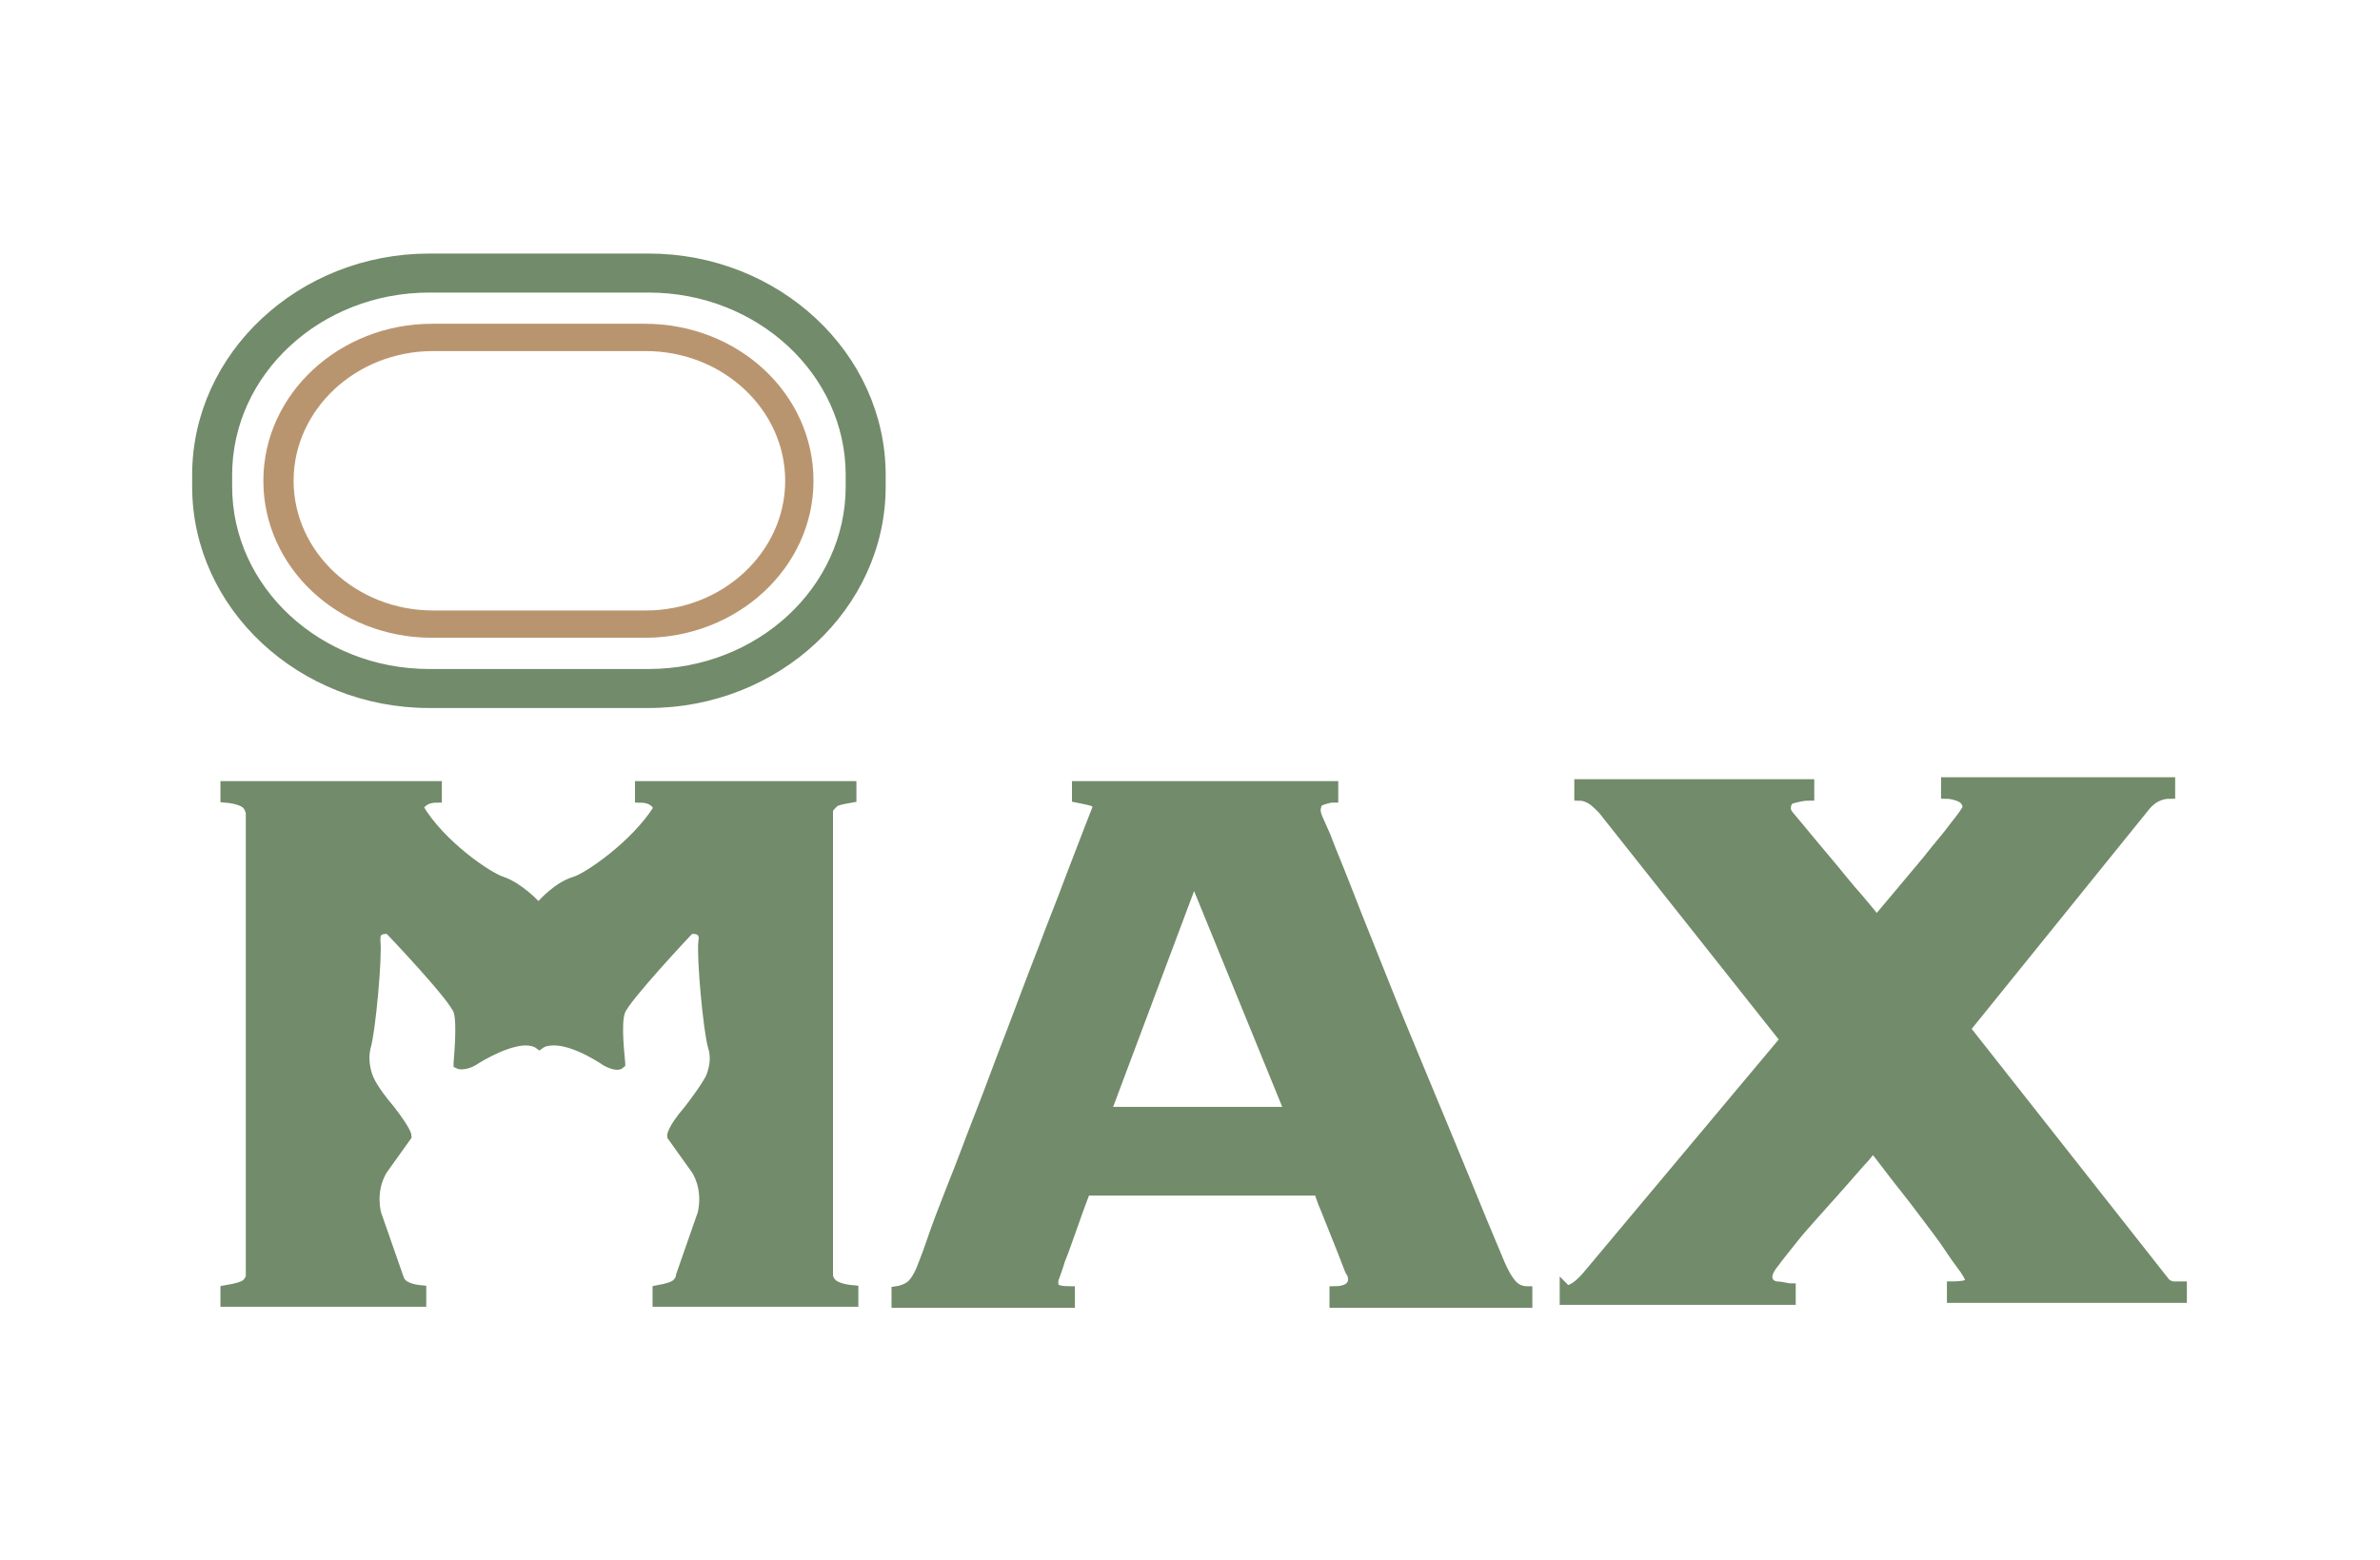 <?xml version="1.0" encoding="UTF-8"?><svg id="uuid-a1db1ac7-4d80-41e9-a0f6-36a827b725ab" xmlns="http://www.w3.org/2000/svg" viewBox="0 0 244 160"><defs><style>.uuid-d0eafd1c-2721-4691-b128-a4254ee9d674{fill:#728b6a;stroke:#728b6a;stroke-miterlimit:10;}.uuid-130cbd86-a2ee-4ea0-9cd4-19001eb4b646{fill:#b9956f;}</style></defs><path class="uuid-130cbd86-a2ee-4ea0-9cd4-19001eb4b646" d="M66.1,65.4h-21.8c-9.6,0-17.3-7.2-17.3-16.1s7.8-16.1,17.3-16.1h21.8c9.6,0,17.3,7.2,17.3,16.1s-7.8,16.1-17.3,16.1ZM44.4,36c-7.9,0-14.3,6-14.3,13.3s6.4,13.3,14.3,13.3h21.8c7.9,0,14.3-6,14.3-13.3s-6.4-13.3-14.3-13.3h-21.8Z"/><path class="uuid-d0eafd1c-2721-4691-b128-a4254ee9d674" d="M66.5,72.1h-22.5c-13.1,0-23.8-10-23.8-22.2v-1.2c0-12.2,10.7-22.2,23.8-22.2h22.5c13.1,0,23.8,10,23.8,22.2v1.2c0,12.2-10.7,22.2-23.8,22.2ZM44,29.5c-11.4,0-20.7,8.6-20.7,19.2v1.2c0,10.6,9.3,19.2,20.7,19.2h22.5c11.4,0,20.7-8.6,20.7-19.2v-1.2c0-10.6-9.3-19.2-20.7-19.2h-22.5Z"/><path class="uuid-d0eafd1c-2721-4691-b128-a4254ee9d674" d="M107.8,131.3c0,.3.1.6.4.8.2.2.7.3,1.5.3v1.2h-17.8v-1.2c.7-.1,1.3-.4,1.6-.7s.7-.9,1-1.7c.1-.3.5-1.2,1-2.7.5-1.5,1.2-3.3,2.1-5.6.9-2.2,1.8-4.7,2.9-7.5,1.1-2.8,2.1-5.6,3.2-8.4,1.1-2.9,2.1-5.6,3.2-8.4,1-2.7,2-5.1,2.8-7.3.8-2.1,1.5-3.9,2-5.2.5-1.3.8-2,.8-2.1,0-.3-.2-.6-.7-.7-.4-.1-.9-.2-1.4-.3v-1.2h26.3v1.2c-.5,0-1,.2-1.3.3-.3.1-.5.5-.5,1s.3,1,1,2.6c.6,1.6,1.5,3.7,2.5,6.3,1,2.6,2.2,5.5,3.5,8.8,1.3,3.3,2.7,6.6,4.1,10,1.4,3.4,2.8,6.7,4.1,9.9,1.3,3.2,2.5,6.1,3.6,8.7.5,1.2,1,2,1.4,2.4.4.4.9.6,1.5.6v1.2h-19.8v-1.2c1.3,0,1.9-.5,1.9-1.2s-.2-.5-.5-1.4c-.3-.8-.7-1.8-1.1-2.8-.4-1-.8-2-1.2-3-.4-.9-.6-1.6-.7-1.9h-23.9c-.7,1.8-1.2,3.3-1.6,4.4-.4,1.1-.7,2-1,2.7-.2.7-.4,1.2-.5,1.5s-.2.5-.2.7ZM132.2,114l-9.8-24-9,24h18.7Z"/><path class="uuid-d0eafd1c-2721-4691-b128-a4254ee9d674" d="M160.6,132.3c.6,0,1.4-.6,2.3-1.7l20.1-24-18.7-23.6c-.5-.5-.9-.9-1.3-1.1-.4-.2-.7-.3-1.1-.3v-1.2h23.6v1.2c-.8,0-1.4.2-1.8.3-.4.1-.6.5-.6,1s.4.8,1.3,1.9,1.9,2.3,3,3.6c1.1,1.3,2.1,2.6,3.1,3.7,1,1.2,1.6,1.9,1.9,2.3.4-.5,1.1-1.3,2.1-2.5,1-1.2,2-2.4,3.1-3.7,1-1.3,2-2.4,2.8-3.5.8-1,1.3-1.7,1.3-1.9,0-.5-.3-.9-.8-1.1-.5-.2-1-.3-1.4-.3v-1.2h23v1.2c-1.1,0-1.9.5-2.5,1.2l-18.5,22.9,20.4,25.9c.2.3.5.4.8.5.3,0,.7,0,1,0v1.2h-23.6v-1.2c1.3,0,1.9-.2,1.9-.5s-.3-.9-1-1.8-1.4-2.1-2.4-3.4c-1-1.3-2-2.7-3.2-4.2s-2.3-3-3.4-4.4c-.2.3-.6.9-1.3,1.6-.6.7-1.3,1.5-2.1,2.4-.8.9-1.6,1.8-2.5,2.8-.9,1-1.7,1.9-2.4,2.8-.7.9-1.3,1.6-1.8,2.3-.5.6-.7,1.1-.7,1.4,0,.5.3.9.9,1,.6,0,1.1.2,1.5.2v1.2h-23.2v-1.2Z"/><path class="uuid-d0eafd1c-2721-4691-b128-a4254ee9d674" d="M85.1,82.5c.3-.3,1-.5,2.2-.7v-1.2h-3.2c0,0-2.3,0-2.3,0h-16.2v1.2c1,0,1.7.4,1.9,1.1-2.3,3.7-7.2,7.1-8.6,7.5-1.7.5-3.3,2.3-3.3,2.3l-.4.4c-.2-.2-.4-.4-.4-.4,0,0-1.6-1.7-3.3-2.3-1.4-.4-6.4-3.8-8.6-7.6.3-.6.9-1,1.9-1v-1.2h-18.5c0,0-.6,0-.6,0h-2.6v1.2c1.2.1,1.9.4,2.2.7.2.2.3.5.4.8v47.5c0,.3-.2.6-.4.8-.3.3-1,.5-2.2.7v1.2h3.2c0,0,2.3,0,2.3,0h14.6v-1.2c-1.1-.1-1.7-.4-2-.7-.2-.2-.3-.5-.4-.8h0l-2.2-6.3s-.7-2.3.6-4.5l2.5-3.5s0-.5-1.7-2.7c-1.8-2.1-2.2-3.2-2.2-3.2,0,0-.7-1.5-.3-3.2.5-1.6,1.2-9.3,1-10.9,0-.4,0-.6.1-.8.4-.6,1.3-.4,1.3-.4,0,0,6.7,7,7.1,8.4.4,1.3,0,5.1,0,5.3s0,0,0,.1c.2.1.8.1,1.5-.3,0,0,3-2,5.3-2.1.6,0,1.1.1,1.5.4,0,0,0,0,0,0,0,0,0,0,0,0,.4-.3.9-.4,1.5-.4,2.3,0,5.3,2.1,5.3,2.1.7.4,1.3.5,1.5.3,0,0,0,0,0-.1,0-.3-.5-4,0-5.3.4-1.3,7.1-8.4,7.1-8.4,0,0,1-.2,1.3.4.1.2.2.4.1.8-.2,1.6.5,9.3,1,10.9.5,1.6-.3,3.2-.3,3.2,0,0-.5,1-2.2,3.2-1.8,2.1-1.7,2.7-1.7,2.7l2.5,3.5c1.3,2.2.6,4.5.6,4.5l-2.2,6.3h0c0,.3-.2.6-.4.8-.3.3-.9.5-2,.7v1.2h16.9c0,0,.6,0,.6,0h2.6v-1.2c-1.2-.1-1.9-.4-2.2-.7-.2-.2-.3-.4-.4-.7v-47.7c0-.3.2-.5.4-.7Z"/></svg>